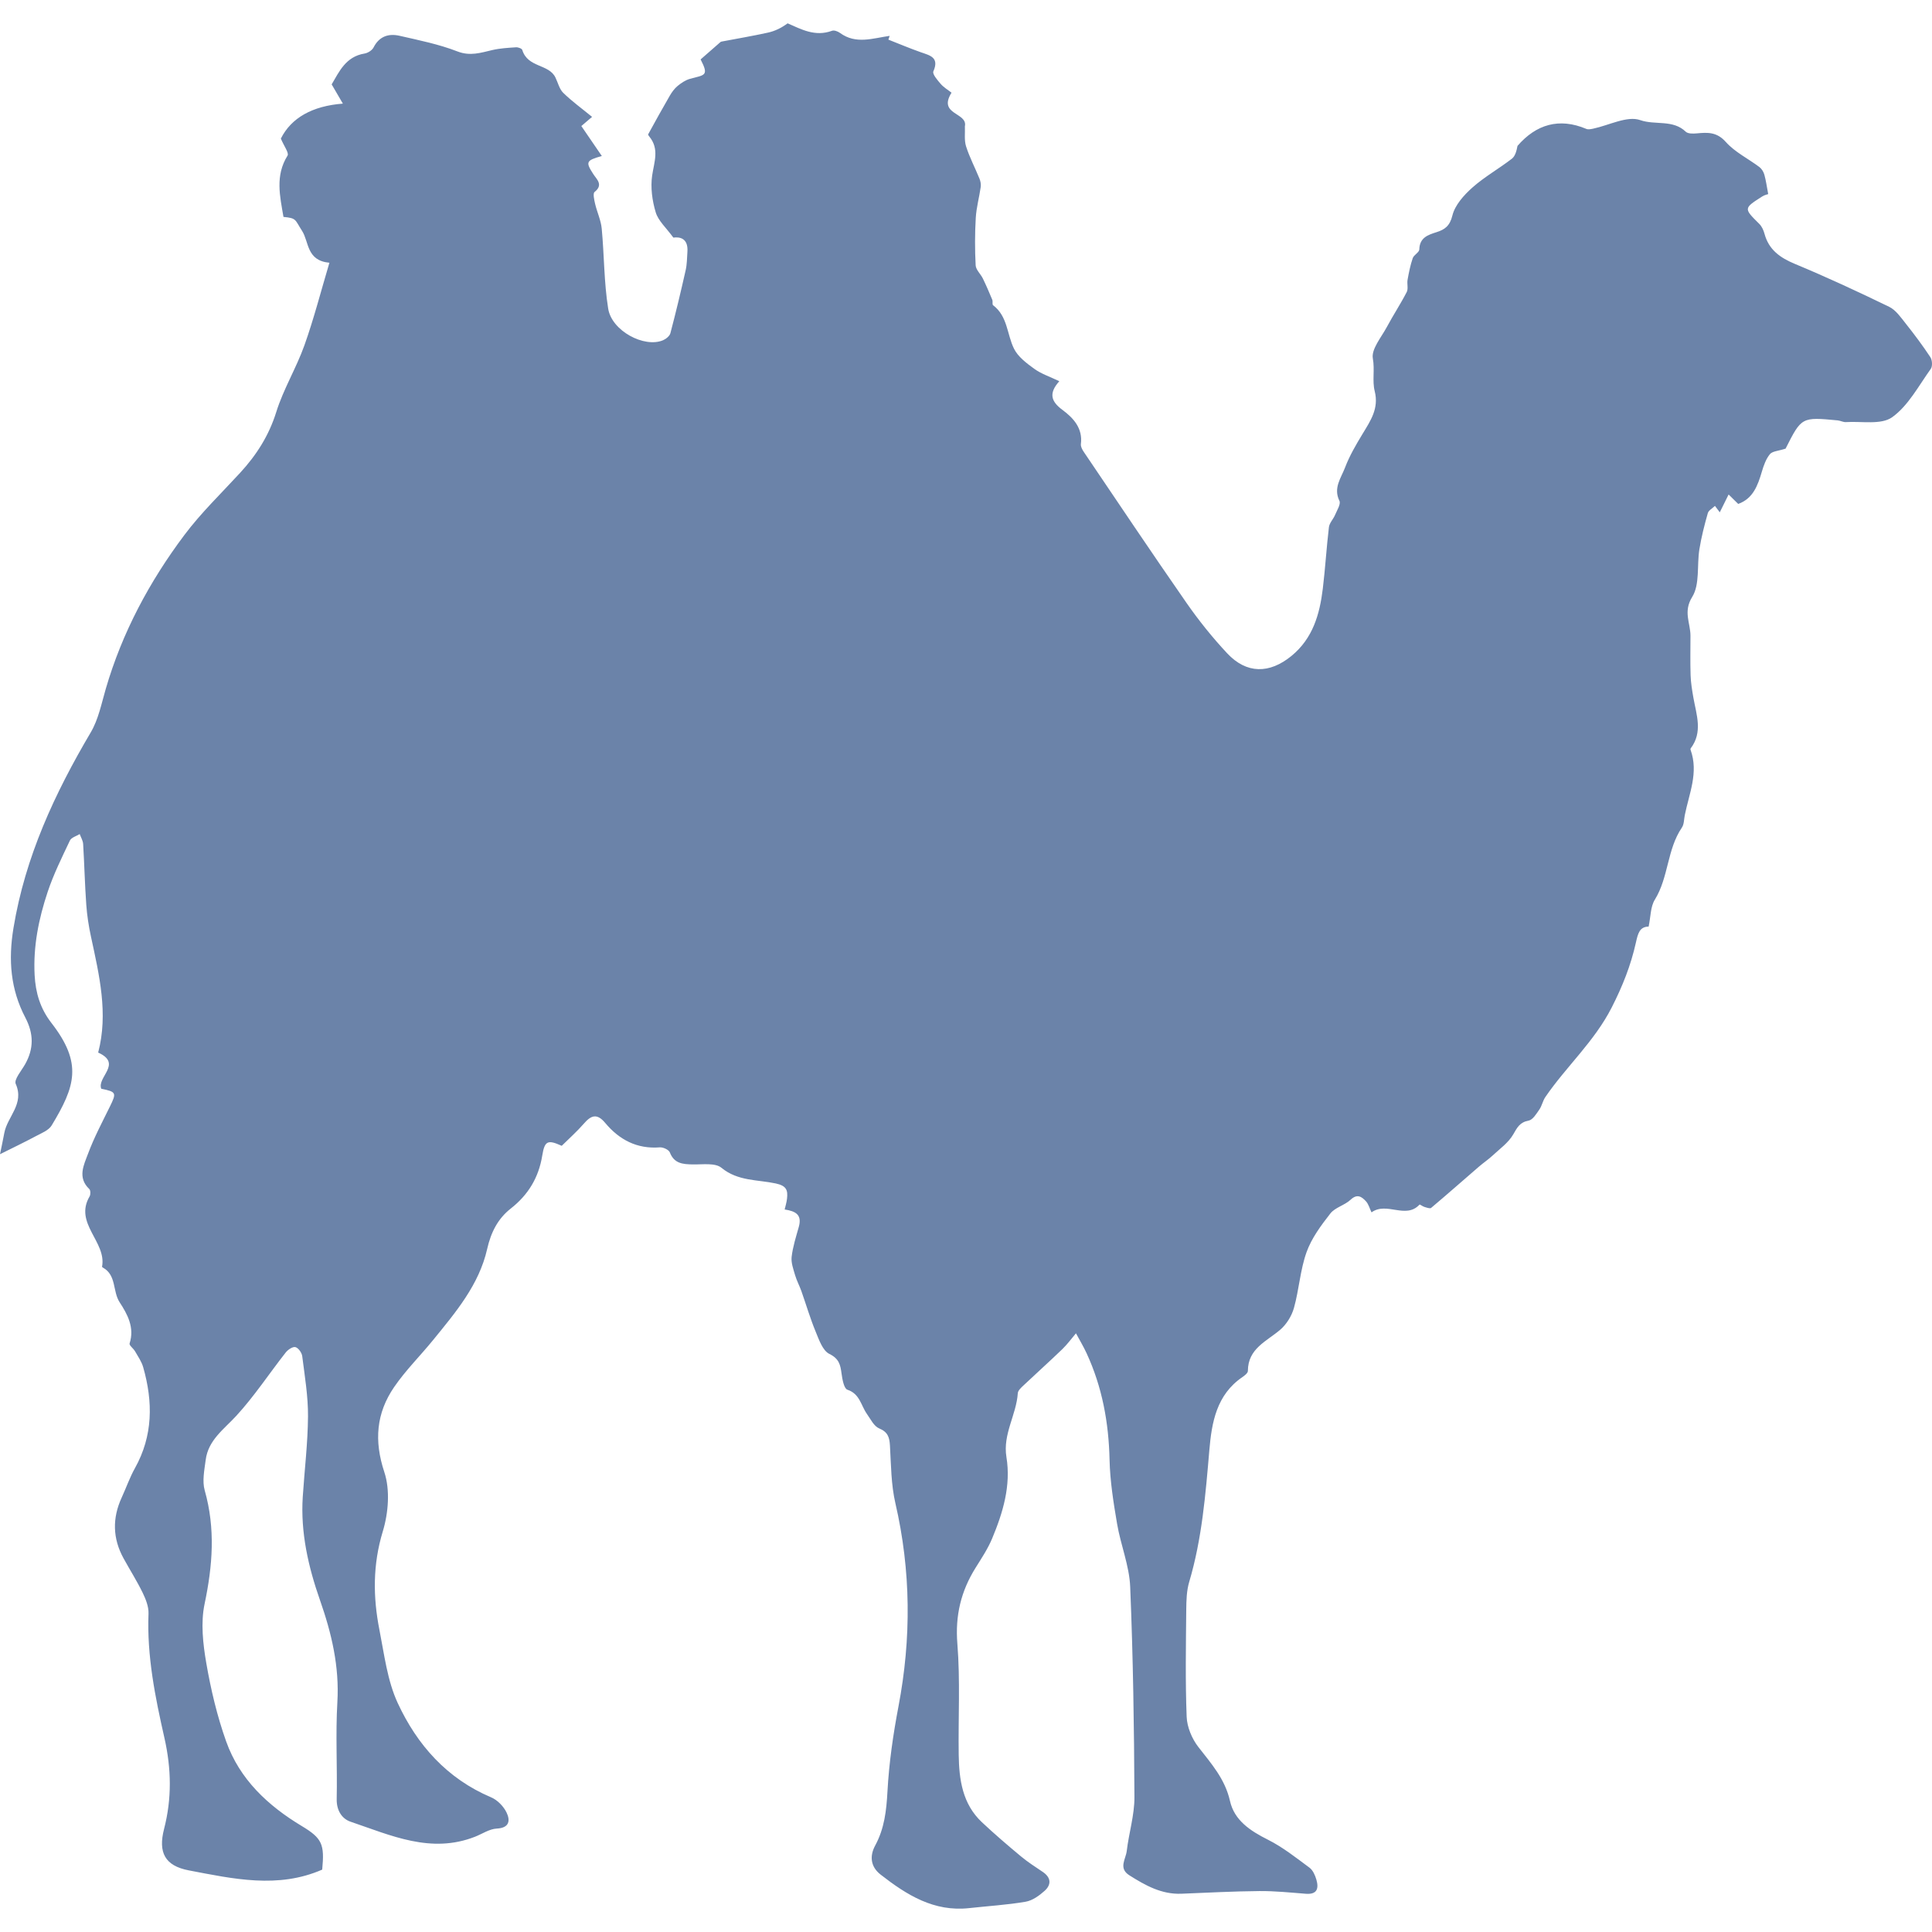 <?xml version="1.0" encoding="UTF-8"?> <!-- Generator: Adobe Illustrator 16.0.0, SVG Export Plug-In . SVG Version: 6.00 Build 0) --> <svg xmlns="http://www.w3.org/2000/svg" xmlns:xlink="http://www.w3.org/1999/xlink" id="Capa_1" x="0px" y="0px" width="512px" height="512px" viewBox="0 0 552.83 552.83" style="enable-background:new 0 0 552.83 552.83;" xml:space="preserve"> <g> <g> <path d="M545.296,92.562c-1.399-1.758-2.823-3.852-4.732-4.777c-8.87-4.309-17.83-8.47-26.933-12.256 c-4.268-1.775-7.49-4.035-8.735-8.65c-0.269-1-0.755-2.084-1.473-2.799c-4.492-4.455-4.533-4.447,0.808-7.854 c0.698-0.445,1.567-0.624,1.73-0.685c-0.412-2.179-0.637-3.901-1.102-5.557c-0.225-0.804-0.755-1.681-1.408-2.179 c-3.211-2.419-7.021-4.264-9.629-7.193c-2.566-2.885-5.186-2.742-8.307-2.448c-1.044,0.098-2.513,0.13-3.146-0.473 c-3.672-3.55-8.731-1.82-13.031-3.321c-3.75-1.31-8.928,1.493-13.477,2.448c-0.633,0.13-1.399,0.293-1.946,0.065 c-7.797-3.284-14.378-1.281-19.689,4.859c-0.262,1.359-0.625,2.905-1.596,3.66c-3.696,2.864-7.854,5.182-11.326,8.274 c-2.424,2.158-4.981,5.01-5.708,7.984c-0.73,2.995-2.171,4.023-4.521,4.77c-2.529,0.8-4.859,1.579-4.949,4.953 c-0.024,0.841-1.562,1.55-1.885,2.497c-0.682,1.995-1.098,4.096-1.473,6.177c-0.208,1.154,0.253,2.554-0.241,3.505 c-1.758,3.415-3.888,6.638-5.699,10.024c-1.588,2.958-4.48,6.328-3.995,9.004c0.588,3.231-0.216,6.389,0.531,9.335 c1.252,4.961-1.191,8.45-3.48,12.24c-1.869,3.088-3.729,6.259-5.002,9.612c-1.122,2.966-3.428,5.826-1.616,9.531 c0.453,0.926-0.686,2.701-1.24,4.023c-0.51,1.216-1.615,2.301-1.763,3.525c-0.701,5.851-1.04,11.746-1.75,17.597 c-0.89,7.34-2.86,14.223-8.939,19.213c-6.328,5.194-12.896,5.194-18.445-0.747c-4.219-4.517-8.132-9.392-11.661-14.468 c-9.938-14.288-19.62-28.76-29.372-43.179c-0.432-0.636-0.889-1.509-0.804-2.203c0.58-4.569-2.194-7.499-5.3-9.8 c-3.297-2.444-3.929-4.765-0.877-8.192c-2.66-1.277-5.133-2.081-7.14-3.529c-2.22-1.604-4.696-3.46-5.843-5.806 c-2.012-4.109-1.791-9.27-5.969-12.407c-0.294-0.221-0.029-1.082-0.229-1.563c-0.849-2.044-1.722-4.08-2.689-6.071 c-0.632-1.306-1.999-2.493-2.068-3.786c-0.236-4.513-0.232-9.058,0.033-13.566c0.175-2.97,0.999-5.899,1.42-8.866 c0.109-0.759-0.062-1.64-0.355-2.362c-1.257-3.093-2.827-6.075-3.839-9.237c-0.563-1.771-0.253-3.823-0.338-5.749 c0.853-4.011-7.826-3.227-3.823-9.617c-1.036-0.816-2.244-1.518-3.104-2.517c-0.922-1.069-2.428-2.815-2.097-3.574 c1.774-4.047-0.979-4.562-3.631-5.496c-3.113-1.098-6.161-2.387-9.237-3.595c0.123-0.359,0.241-0.718,0.363-1.073 c-4.79,0.653-9.633,2.513-14.21-0.845c-0.608-0.445-1.669-0.844-2.281-0.616c-4.872,1.795-8.85-0.461-12.705-2.129 c-1.828,1.354-3.685,2.231-5.643,2.66c-4.386,0.967-8.817,1.713-13.231,2.554c-0.13,0.024-0.269,0.082-0.371,0.167 c-1.844,1.607-3.684,3.219-5.651,4.945c2.464,4.762,1.175,4.398-3.043,5.557c-1.277,0.351-2.501,1.179-3.542,2.036 c-0.902,0.743-1.64,1.767-2.236,2.791c-2.122,3.651-4.158,7.352-6.189,11.053c-0.069,0.126,0.212,0.485,0.379,0.693 c2.86,3.542,1.338,7.197,0.767,11.073c-0.502,3.419,0.008,7.213,1.02,10.559c0.738,2.444,3.011,4.423,5.047,7.226 c1.767-0.249,4.296,0.119,4.019,4.076c-0.123,1.746-0.114,3.533-0.494,5.226c-1.359,6.039-2.795,12.065-4.374,18.05 c-0.216,0.82-1.273,1.665-2.134,2.028c-5.333,2.24-14.647-2.677-15.667-9.042c-1.212-7.548-1.126-15.3-1.853-22.938 c-0.229-2.391-1.334-4.688-1.889-7.062c-0.261-1.126-0.681-2.978-0.155-3.395c2.607-2.068,0.579-3.639-0.379-5.137 c-2.211-3.439-2.093-3.88,2.456-5.153c-1.991-2.913-3.913-5.724-5.863-8.576c1.118-0.958,1.889-1.616,3.072-2.624 c-2.925-2.395-5.765-4.455-8.25-6.875c-1.105-1.077-1.501-2.885-2.219-4.357c-1.861-3.962-7.932-2.767-9.506-7.923 c-0.127-0.408-1.188-0.792-1.783-0.755c-2.26,0.147-4.557,0.277-6.752,0.783c-3.337,0.767-6.34,1.828-10.037,0.392 c-5.288-2.052-10.955-3.19-16.516-4.463c-3.133-0.718-5.826,0.114-7.466,3.333c-0.42,0.82-1.62,1.583-2.566,1.738 c-5.426,0.881-7.279,5.243-9.42,8.829c1.057,1.812,1.914,3.285,3.207,5.508c-8.735,0.661-14.782,4.076-17.748,10.008 c0.886,2.122,2.387,4.108,1.918,4.859c-3.599,5.753-2.175,11.632-1.167,17.548c3.786,0.363,3.219,0.73,5.324,4.002 c2.02,3.138,1.22,8.503,7.821,9.115c-2.436,8.168-4.443,16.022-7.152,23.627c-2.313,6.491-6.006,12.517-8.05,19.07 c-2.109,6.769-5.671,12.333-10.355,17.425c-5.397,5.867-11.191,11.453-15.957,17.805c-9.988,13.317-17.777,27.883-22.473,43.979 c-1.232,4.223-2.105,8.748-4.292,12.456c-10.343,17.52-18.76,35.615-22.122,55.986c-1.522,9.208-0.828,17.577,3.386,25.635 c2.428,4.639,2.452,8.895-0.053,13.354c-1.049,1.865-3.24,4.387-2.689,5.627c2.546,5.748-2.395,9.347-3.264,14.019 c-0.412,2.211-0.89,4.41-1.236,6.104c3.606-1.803,6.989-3.419,10.294-5.186c1.599-0.853,3.631-1.636,4.484-3.044 c6.785-11.228,8.894-17.784-0.065-29.331c-3.207-4.137-4.533-8.597-4.806-13.717c-0.433-8.221,1.171-16.104,3.729-23.774 c1.685-5.055,4.084-9.886,6.373-14.72c0.408-0.861,1.84-1.236,2.799-1.836c0.343,0.947,0.926,1.877,0.983,2.84 c0.351,5.793,0.481,11.6,0.897,17.389c0.22,3.06,0.694,6.124,1.342,9.123c2.371,11.004,5.002,21.971,2.061,33.171 c7.046,3.202-0.4,7.005,0.881,10.347c4.341,0.897,4.415,1.15,2.46,5.129c-2.187,4.446-4.524,8.854-6.247,13.479 c-1.195,3.211-3.092,6.822,0.367,10.095c0.375,0.354,0.4,1.57,0.09,2.097c-4.557,7.744,4.92,12.982,3.558,20.127 c-0.013,0.073,0.167,0.216,0.281,0.277c3.88,2.154,2.701,6.748,4.753,9.902c2.215,3.398,4.329,7.226,2.848,11.782 c-0.171,0.519,1.098,1.437,1.562,2.244c0.845,1.478,1.869,2.934,2.326,4.541c2.828,9.911,2.84,19.604-2.366,28.915 c-1.493,2.677-2.505,5.618-3.791,8.413c-2.701,5.88-2.586,11.665,0.526,17.349c1.808,3.296,3.831,6.479,5.476,9.853 c0.897,1.853,1.758,4.015,1.681,6.002c-0.481,12.105,1.91,23.889,4.541,35.504c2.02,8.903,2.154,17.405-0.09,26.104 c-1.734,6.72,0.233,10.542,7.075,11.848c12.709,2.424,25.529,5.312,38.173-0.216c0.706-7.267-0.017-8.964-5.838-12.465 c-9.731-5.854-17.777-13.374-21.641-24.215c-2.583-7.241-4.382-14.847-5.691-22.432c-0.951-5.528-1.62-11.521-0.486-16.903 c2.31-10.95,3.134-21.587,0.041-32.493c-0.759-2.672-0.094-5.838,0.277-8.727c0.73-5.68,5.186-8.731,8.751-12.607 c5.166-5.622,9.405-12.093,14.142-18.123c0.632-0.809,2.007-1.738,2.774-1.547c0.836,0.208,1.828,1.596,1.954,2.57 c0.722,5.741,1.702,11.514,1.657,17.271c-0.057,7.667-1.004,15.325-1.501,22.991c-0.665,10.236,1.595,20.062,4.933,29.588 c3.329,9.494,5.569,18.968,4.969,29.177c-0.542,9.208,0.004,18.478-0.191,27.715c-0.069,3.248,1.485,5.65,3.958,6.487 c11.538,3.904,23.003,9.27,35.643,4.296c2.064-0.812,4.092-2.219,6.194-2.325c3.692-0.188,3.884-2.358,2.811-4.59 c-0.849-1.771-2.611-3.583-4.407-4.346c-12.656-5.356-21.195-15.019-26.744-27.001c-2.966-6.41-3.835-13.852-5.227-20.91 c-1.856-9.417-1.926-18.683,0.959-28.177c1.607-5.283,2.134-11.864,0.445-16.969c-2.979-8.996-2.313-16.887,2.819-24.369 c3.268-4.766,7.45-8.898,11.114-13.403c6.455-7.936,13.17-15.81,15.496-26.1c1.069-4.721,3.032-8.638,6.752-11.559 c5.01-3.934,7.989-8.854,9.013-15.194c0.689-4.275,1.628-4.524,5.565-2.75c2.114-2.093,4.357-4.075,6.304-6.315 c2.085-2.399,3.75-3.093,6.141-0.232c4.006,4.798,9.086,7.507,15.614,6.989c0.95-0.078,2.583,0.681,2.88,1.452 c1.249,3.215,3.721,3.378,6.561,3.432c2.795,0.053,6.414-0.515,8.213,0.967c4.7,3.867,10.347,3.357,15.553,4.483 c3.08,0.665,3.468,1.954,3.203,4.333c-0.126,1.155-0.494,2.285-0.677,3.109c3.219,0.493,5.014,1.534,4.043,4.998 c-0.792,2.819-1.702,5.646-2.044,8.535c-0.2,1.693,0.49,3.541,0.987,5.255c0.457,1.566,1.253,3.027,1.799,4.569 c1.359,3.84,2.501,7.765,4.052,11.519c0.975,2.358,2.028,5.512,3.954,6.454c2.803,1.375,3.158,3.13,3.488,5.614 c0.22,1.648,0.693,4.305,1.677,4.631c3.574,1.188,3.876,4.524,5.578,6.928c1.057,1.489,2.015,3.525,3.5,4.137 c2.525,1.041,2.962,2.575,3.097,4.962c0.314,5.495,0.322,11.118,1.55,16.434c4.472,19.355,4.594,38.65,0.894,58.124 c-1.526,8.025-2.709,16.177-3.154,24.321c-0.302,5.5-0.853,10.607-3.525,15.536c-1.546,2.856-1.444,5.965,1.575,8.315 c7.458,5.81,15.239,10.693,25.316,9.58c5.39-0.596,10.824-0.914,16.161-1.828c1.958-0.335,3.925-1.75,5.463-3.142 c1.938-1.755,1.836-3.778-0.547-5.386c-2.117-1.428-4.288-2.815-6.242-4.443c-3.807-3.17-7.581-6.397-11.191-9.792 c-5.553-5.223-6.52-12.162-6.626-19.273c-0.155-10.596,0.465-21.245-0.384-31.775c-0.653-8.074,1.032-15.039,5.194-21.714 c1.701-2.726,3.513-5.442,4.745-8.384c3.112-7.438,5.435-15.17,4.1-23.33c-1.077-6.572,2.844-12.064,3.256-18.271 c0.049-0.779,0.959-1.595,1.628-2.228c3.685-3.479,7.463-6.862,11.11-10.379c1.428-1.379,2.611-3.012,3.904-4.533 c1.021,1.901,2.143,3.754,3.044,5.712c4.464,9.666,6.332,19.837,6.568,30.478c0.139,6.124,1.122,12.261,2.154,18.323 c1.028,6.055,3.501,11.983,3.75,18.029c0.832,20.041,1.122,40.115,1.212,60.177c0.024,5.141-1.592,10.273-2.203,15.438 c-0.273,2.297-2.444,4.92,0.763,6.939c4.573,2.885,9.212,5.492,14.888,5.264c7.43-0.298,14.855-0.697,22.289-0.763 c4.435-0.037,8.878,0.428,13.305,0.774c3.28,0.258,3.745-1.562,3.02-4.055c-0.363-1.245-1-2.693-1.979-3.419 c-3.84-2.84-7.643-5.867-11.877-7.993c-5.035-2.525-9.613-5.517-10.865-11.09c-1.416-6.287-5.329-10.656-9.05-15.442 c-1.832-2.358-3.228-5.688-3.346-8.638c-0.399-10.175-0.212-20.379-0.118-30.571c0.024-2.688,0.094-5.495,0.849-8.037 c3.656-12.322,4.676-24.99,5.761-37.704c0.674-7.895,2.044-15.842,9.445-20.885c0.648-0.445,1.583-1.171,1.583-1.767 c0.017-6.438,5.365-8.454,9.274-11.812c1.795-1.543,3.276-3.95,3.912-6.238c1.465-5.243,1.779-10.85,3.599-15.933 c1.433-4.007,4.149-7.667,6.813-11.073c1.367-1.746,4.113-2.35,5.794-3.938c1.905-1.799,3.187-0.86,4.39,0.445 c0.76,0.819,1.057,2.064,1.592,3.174c4.361-3.162,9.759,2.053,13.741-2.224c0.103-0.11,0.89,0.522,1.396,0.665 c0.637,0.184,1.591,0.56,1.926,0.277c4.606-3.876,9.119-7.866,13.676-11.799c1.273-1.102,2.689-2.044,3.917-3.187 c2.061-1.922,4.517-3.66,5.879-6.015c1.155-1.994,1.873-3.504,4.423-3.974c1.188-0.216,2.216-1.941,3.064-3.162 c0.746-1.068,0.979-2.492,1.714-3.569c5.985-8.765,13.986-15.826,18.996-25.639c3.101-6.079,5.479-12.073,6.911-18.52 c0.592-2.656,1.058-4.59,3.656-4.627c0.6-2.823,0.514-5.671,1.767-7.69c3.966-6.406,3.488-14.395,7.748-20.645 c0.637-0.93,0.587-2.333,0.824-3.525c1.231-6.177,4.015-12.22,1.66-18.719c-0.041-0.118-0.045-0.31,0.021-0.4 c3.562-4.684,1.641-9.641,0.779-14.565c-0.367-2.105-0.723-4.239-0.791-6.369c-0.127-3.766-0.033-7.54-0.037-11.313 c-0.004-3.656-2.143-6.867,0.502-11.114c2.224-3.574,1.31-9.037,2.048-13.619c0.563-3.489,1.444-6.936,2.411-10.339 c0.232-0.82,1.343-1.396,2.044-2.081c0.584,0.775,1.171,1.55,1.384,1.832c0.763-1.538,1.644-3.317,2.525-5.096 c0.93,0.914,1.856,1.828,2.746,2.701c4.238-1.514,5.598-5.255,6.765-9.229c0.518-1.763,1.175-3.631,2.309-5.011 c0.71-0.865,2.424-0.91,4.484-1.583c4.573-9.053,4.573-9.062,14.892-8.086c0.792,0.074,1.579,0.542,2.351,0.494 c4.508-0.29,10.102,0.857,13.252-1.396c4.626-3.305,7.58-9.004,11.048-13.827c0.531-0.738,0.429-2.525-0.109-3.345 C550.184,98.906,547.785,95.691,545.296,92.562z" fill="#6b83a9"></path> </g> </g> <g> </g> <g> </g> <g> </g> <g> </g> <g> </g> <g> </g> <g> </g> <g> </g> <g> </g> <g> </g> <g> </g> <g> </g> <g> </g> <g> </g> <g> </g> </svg> 